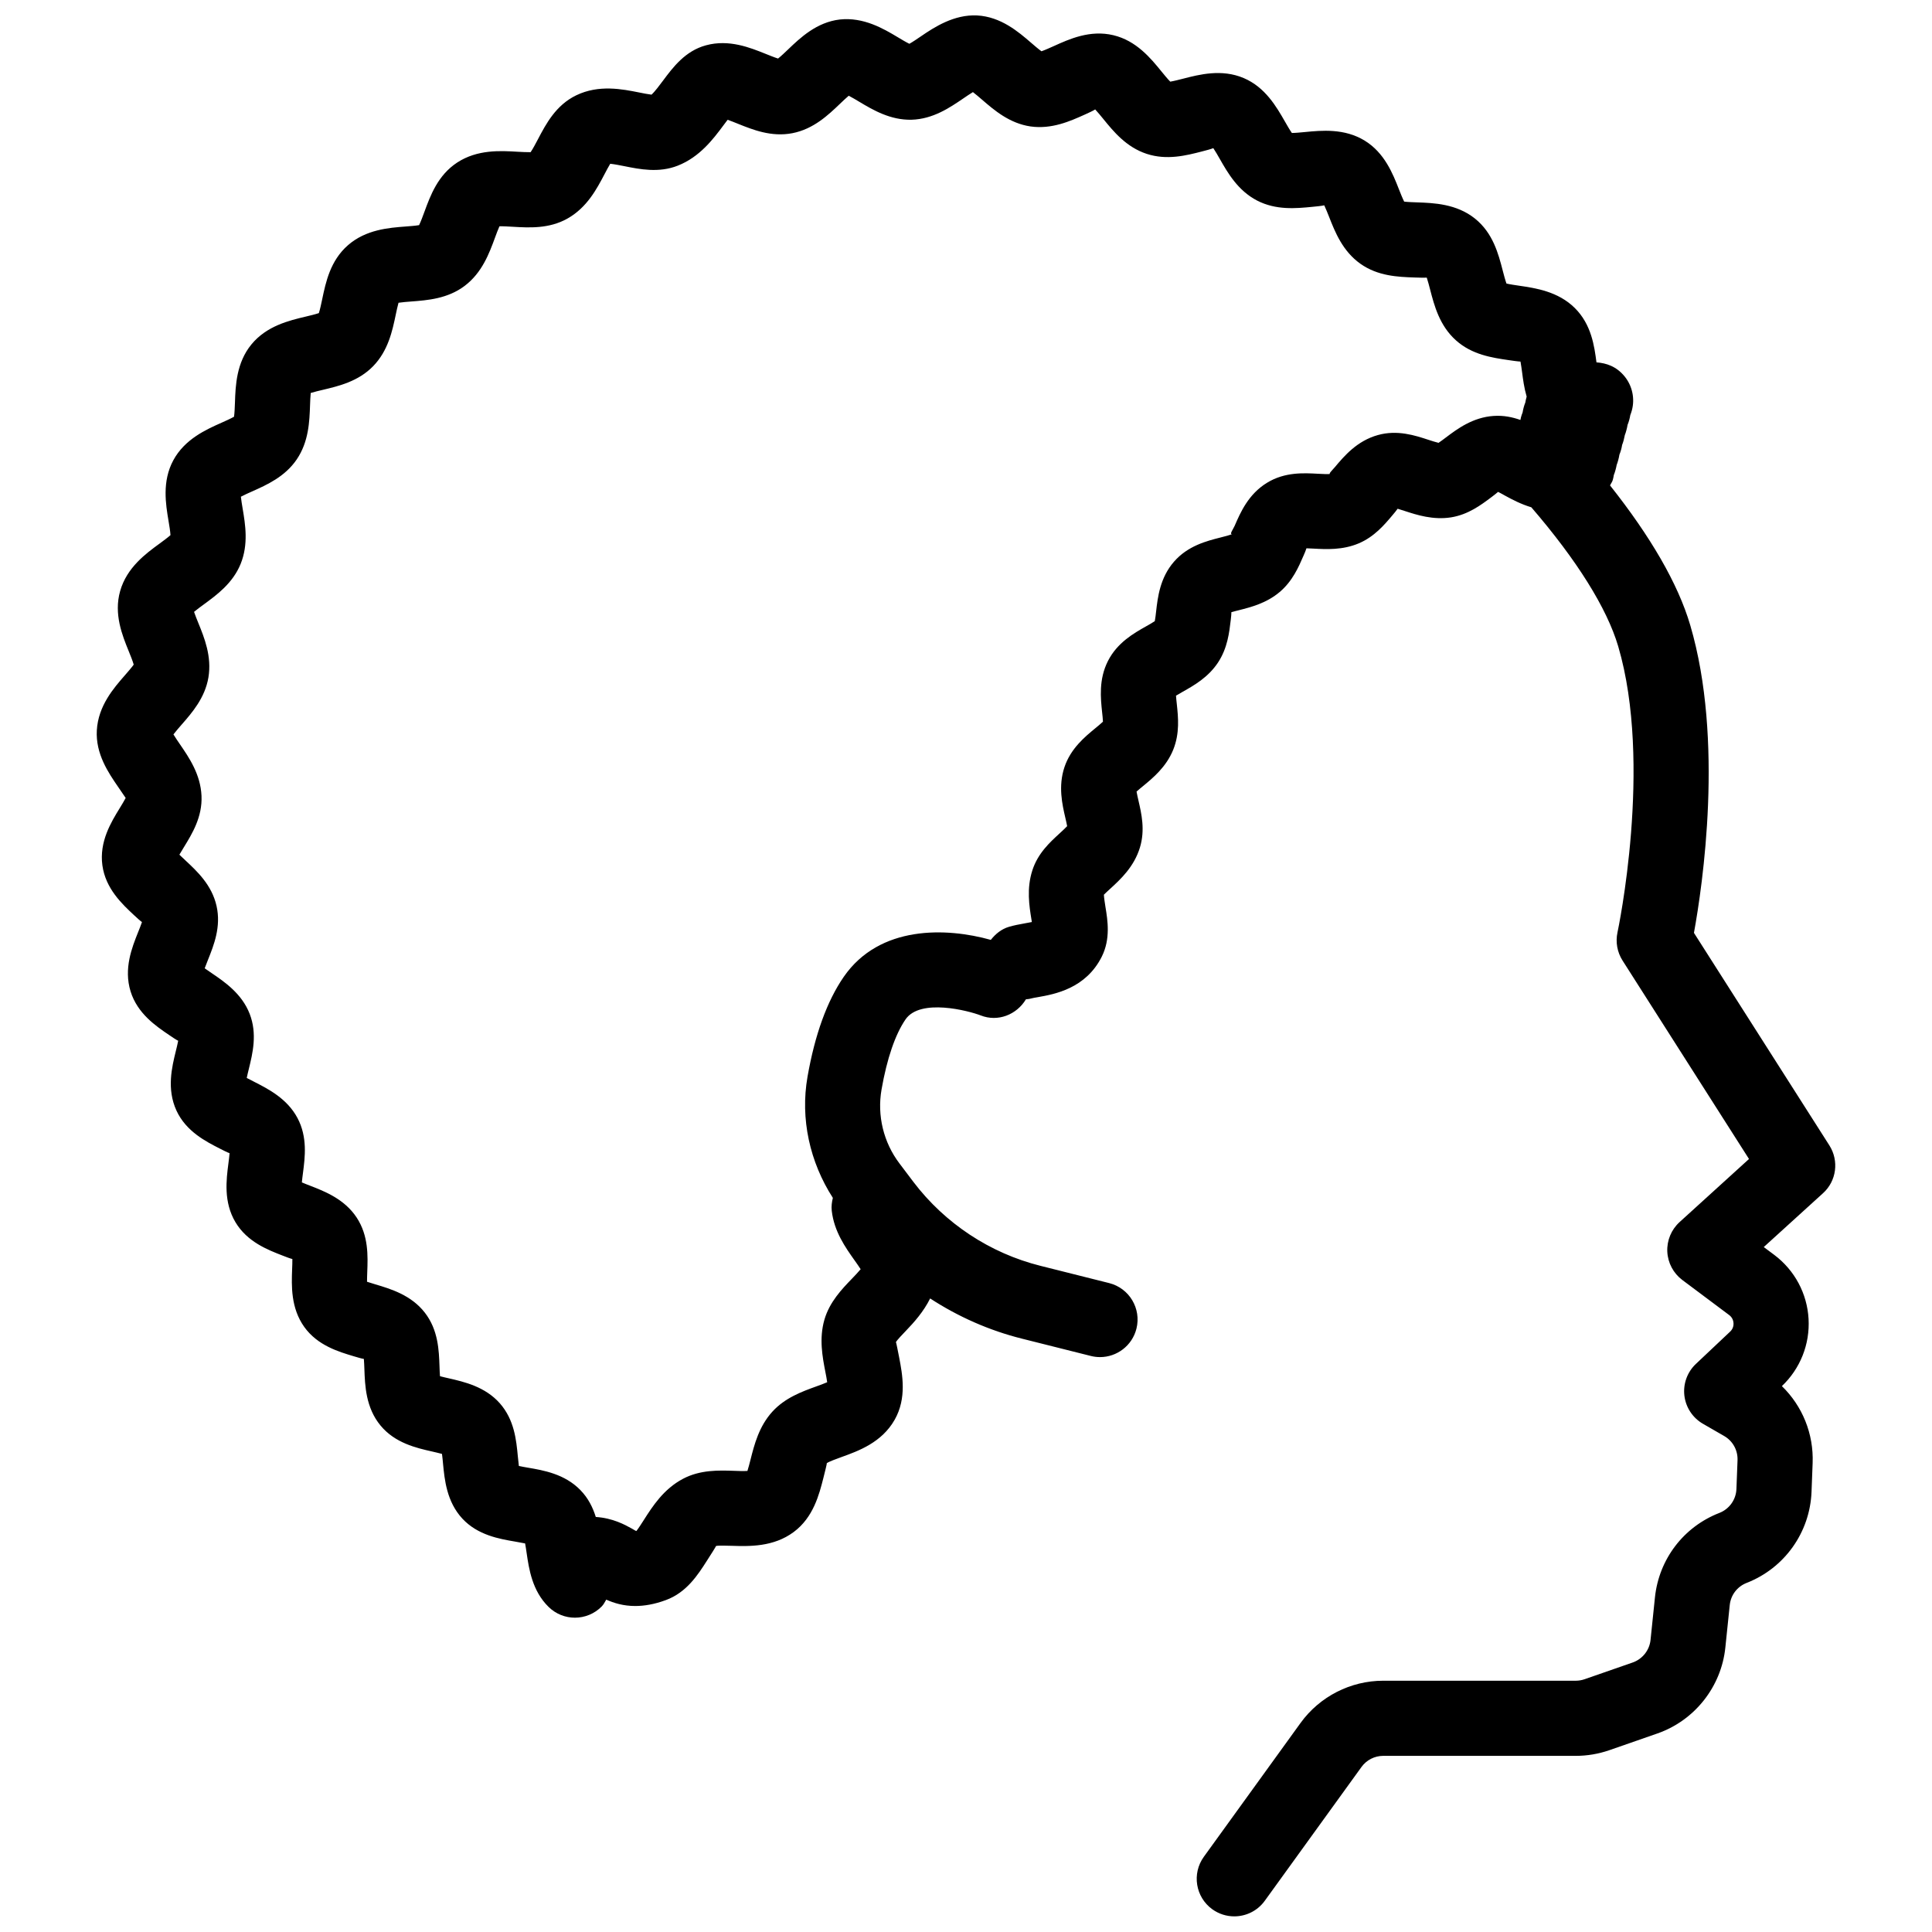 <?xml version="1.0" encoding="UTF-8"?>
<!-- Uploaded to: SVG Repo, www.svgrepo.com, Generator: SVG Repo Mixer Tools -->
<svg width="800px" height="800px" version="1.1" viewBox="144 144 512 512" xmlns="http://www.w3.org/2000/svg">
 <defs>
  <clipPath id="a">
   <path d="m169 148.09h462v503.81h-462z"/>
  </clipPath>
 </defs>
 <g clip-path="url(#a)">
  <path d="m628.81 447.55-35.895-56.332c2.289-12.551 8-51.051-0.984-81.543-3.254-11.043-10.539-23.512-21.25-37.031 0.227-0.504 0.578-0.918 0.727-1.465 0.117-0.441 0.211-0.871 0.273-1.289 0.168-0.414 0.312-0.852 0.438-1.316 0.137-0.469 0.23-0.91 0.312-1.352 0.156-0.402 0.293-0.836 0.418-1.293 0.137-0.5 0.242-0.977 0.312-1.445 0.168-0.406 0.324-0.848 0.449-1.316 0.117-0.422 0.207-0.832 0.262-1.23 0.156-0.398 0.293-0.82 0.418-1.27 0.125-0.465 0.223-0.91 0.301-1.344 0.156-0.402 0.301-0.836 0.418-1.301 0.137-0.484 0.242-0.961 0.312-1.422 0.168-0.402 0.312-0.832 0.438-1.289 0.125-0.441 0.211-0.871 0.281-1.289 0.156-0.395 0.293-0.816 0.418-1.266 0.848-3.102 0.125-6.492-1.906-8.988-2.195-2.699-4.871-3.543-7.465-3.742-0.012-0.016-0.012-0.031-0.012-0.047-0.555-4.219-1.32-9.98-5.738-14.359-4.434-4.394-10.395-5.269-14.75-5.906-1.023-0.152-2.43-0.352-3.356-0.574-0.332-0.922-0.719-2.387-0.992-3.441-1.148-4.43-2.574-9.934-7.352-13.773-4.902-3.93-10.949-4.141-15.359-4.297-1.031-0.035-2.469-0.082-3.41-0.203-0.438-0.875-1.004-2.289-1.402-3.305-1.594-4.066-3.793-9.629-9.055-12.852-5.387-3.301-11.441-2.707-15.852-2.277-1.047 0.102-2.5 0.242-3.449 0.246-0.562-0.797-1.32-2.125-1.867-3.078-2.188-3.812-5.176-9.047-10.906-11.477-5.836-2.473-11.734-0.945-16.051 0.168-1.031 0.262-2.457 0.629-3.402 0.785-0.691-0.691-1.652-1.867-2.344-2.715-2.793-3.438-6.629-8.141-12.746-9.594-6.168-1.477-11.707 1.039-15.77 2.883-0.992 0.441-2.363 1.062-3.273 1.375-0.785-0.559-1.926-1.543-2.742-2.246-3.375-2.91-7.992-6.898-14.312-7.25-6.117-0.289-11.289 3.066-14.941 5.57-0.902 0.621-2.168 1.473-3.012 1.945-0.867-0.418-2.141-1.18-3.062-1.734-3.82-2.289-9.062-5.371-15.34-4.707-6.184 0.707-10.539 4.875-13.719 7.918-0.797 0.762-1.906 1.824-2.68 2.43-0.906-0.277-2.266-0.828-3.238-1.219-4.121-1.656-9.758-3.953-15.855-2.289-5.512 1.48-8.766 5.848-11.383 9.355-0.848 1.137-2.18 2.934-3.059 3.723-0.883-0.098-2.254-0.371-3.238-0.57-4.508-0.902-10.707-2.144-16.688 0.734-5.414 2.602-8.035 7.598-10.148 11.613-0.57 1.09-1.375 2.621-1.969 3.473-0.961 0.016-2.434-0.066-3.496-0.121-4.5-0.273-10.609-0.629-15.949 2.856-5.133 3.359-7.106 8.734-8.691 13.059-0.402 1.098-0.969 2.641-1.414 3.535-0.945 0.168-2.465 0.281-3.551 0.363-4.449 0.336-10.539 0.789-15.312 4.969-4.676 4.098-5.863 9.766-6.816 14.312-0.238 1.133-0.57 2.719-0.883 3.668-0.91 0.316-2.422 0.676-3.512 0.934-4.359 1.031-10.324 2.449-14.355 7.359-4 4.863-4.219 10.953-4.367 15.395-0.047 1.164-0.102 2.797-0.246 3.773-0.836 0.484-2.277 1.125-3.301 1.582-4.117 1.832-9.766 4.344-12.809 9.996-2.996 5.582-1.988 11.621-1.25 16.031 0.195 1.16 0.469 2.785 0.516 3.773-0.711 0.641-1.98 1.566-2.875 2.227-3.672 2.68-8.695 6.352-10.465 12.59-1.727 6.082 0.574 11.75 2.258 15.887 0.449 1.098 1.078 2.648 1.34 3.613-0.551 0.77-1.57 1.945-2.297 2.777-2.996 3.426-7.106 8.121-7.477 14.617-0.359 6.254 3.078 11.266 5.582 14.918 0.676 0.988 1.629 2.379 2.062 3.019-0.398 0.766-1.062 1.859-1.551 2.656-2.312 3.762-5.481 8.918-4.621 15.215 0.855 6.172 5.219 10.238 8.402 13.203 0.676 0.625 1.594 1.477 2.086 1.82-0.273 0.805-0.691 1.859-1.008 2.637-1.633 4.086-3.875 9.672-2.012 15.723 1.82 5.883 6.715 9.199 10.289 11.617 0.762 0.516 1.785 1.215 2.332 1.477-0.156 0.828-0.422 1.906-0.621 2.711-1.043 4.246-2.469 10.062 0.156 15.781 2.559 5.543 7.785 8.195 11.602 10.133 0.805 0.418 1.898 0.973 2.481 1.168-0.066 0.828-0.207 1.906-0.309 2.711-0.559 4.316-1.324 10.227 1.867 15.578 3.109 5.211 8.543 7.32 12.52 8.855 0.84 0.332 1.969 0.766 2.562 0.902 0.012 0.836-0.031 1.914-0.066 2.731-0.16 4.316-0.383 10.238 3.231 15.285 3.523 4.902 9.09 6.555 13.16 7.769 0.855 0.25 2.012 0.605 2.621 0.691 0.07 0.836 0.109 1.906 0.141 2.711 0.152 4.316 0.359 10.219 4.289 14.953 3.84 4.641 9.496 5.93 13.633 6.863 0.785 0.188 1.824 0.418 2.641 0.641 0.109 0.805 0.207 1.777 0.273 2.539 0.406 4.266 0.961 10.121 5.144 14.629 4.086 4.383 9.785 5.356 13.949 6.066 0.789 0.137 1.832 0.324 2.664 0.492 0.152 0.797 0.293 1.777 0.402 2.527 0.621 4.227 1.461 10.035 5.836 14.312 1.934 1.895 4.449 2.84 6.961 2.84 2.578 0 5.168-1.004 7.117-2.992 0.523-0.535 0.812-1.184 1.188-1.793 1.988 0.883 4.481 1.688 7.68 1.688 2.348 0 5.043-0.43 8.113-1.566 5.512-2.019 8.516-6.723 10.918-10.488 0.871-1.352 2.324-3.629 2.383-3.848 0.68-0.168 2.734-0.074 4.098-0.051 4.648 0.145 11.094 0.367 16.504-3.668 5.199-3.871 6.734-9.926 7.856-14.344 0.367-1.477 0.941-3.703 0.902-3.891 0.586-0.418 2.562-1.137 3.879-1.613 4.504-1.621 10.676-3.848 14.105-9.898 3.254-5.754 2.051-11.984 1.18-16.539-0.301-1.535-0.75-3.84-0.848-4.027 0.332-0.594 1.734-2.051 2.656-3.012 2.137-2.215 4.664-5.039 6.41-8.559 7.445 4.852 15.68 8.496 24.363 10.664l18.223 4.578c0.816 0.207 1.633 0.301 2.438 0.301 4.453 0 8.508-3.012 9.645-7.527 1.34-5.336-1.895-10.742-7.227-12.086l-18.227-4.578c-13.352-3.344-25.297-11.238-33.629-22.207l-3.703-4.902c-4.238-5.582-5.969-12.715-4.766-19.602 1.43-8.207 3.637-14.629 6.367-18.602 3.891-5.656 16.723-2.277 19.902-1.047 4.566 1.805 9.539-0.18 11.996-4.266 0.383-0.066 0.762-0.051 1.148-0.168 0.605-0.176 1.305-0.273 2.031-0.406 4.434-0.785 12.688-2.258 16.938-10.762 2.332-4.695 1.547-9.578 0.961-13.133-0.156-1.004-0.379-2.394-0.418-3.25 0.469-0.48 1.168-1.117 1.684-1.586 2.664-2.438 6.316-5.785 7.875-10.949 1.402-4.641 0.406-8.926-0.387-12.379-0.168-0.719-0.387-1.684-0.516-2.422 0.504-0.453 1.18-1.004 1.684-1.422 2.613-2.144 6.191-5.094 8.031-9.656 1.777-4.394 1.32-8.676 0.953-12.121-0.074-0.656-0.168-1.523-0.211-2.215 0.574-0.348 1.285-0.754 1.828-1.062 2.992-1.688 6.711-3.793 9.316-7.738 2.508-3.809 2.977-7.957 3.367-11.285 0.074-0.664 0.176-1.543 0.156-2.035 0.629-0.188 1.402-0.379 1.996-0.527 3.254-0.828 7.309-1.859 10.832-4.84 3.394-2.883 5.008-6.625 6.309-9.633 0.273-0.621 0.625-1.438 0.766-1.934 0.629 0.016 1.359 0.059 1.934 0.086 3.231 0.176 7.644 0.43 11.961-1.41 4.109-1.758 6.758-4.898 8.879-7.418 0.469-0.559 1.098-1.305 1.391-1.742 0.613 0.176 1.352 0.418 1.914 0.605 3.168 1.039 7.508 2.434 12.27 1.676 4.527-0.742 7.883-3.258 10.59-5.289 0.613-0.465 1.449-1.094 1.848-1.461 0.594 0.297 1.328 0.707 1.883 1.02 1.875 1.031 4.227 2.258 6.922 3.066 12.062 13.992 20.035 26.73 23.023 36.844 9.211 31.25-0.086 75.371-0.188 75.809-0.555 2.562-0.07 5.238 1.328 7.445l33.523 52.609-18.402 16.723c-2.195 2.004-3.387 4.871-3.25 7.844 0.145 2.969 1.602 5.707 3.977 7.496l12.434 9.305c0.922 0.699 1.109 1.641 1.137 2.144 0.031 0.492-0.051 1.441-0.887 2.227l-9.078 8.566c-2.289 2.156-3.422 5.281-3.055 8.398 0.367 3.117 2.188 5.891 4.914 7.465l5.637 3.25c2.289 1.32 3.637 3.773 3.535 6.418l-0.293 7.613c-0.105 2.832-1.883 5.32-4.519 6.348-9.48 3.684-16.012 12.254-17.074 22.379l-1.168 11.289c-0.281 2.719-2.141 5.062-4.727 5.969l-12.746 4.434c-0.762 0.262-1.547 0.398-2.344 0.398h-51.035c-8.637 0-16.82 4.18-21.887 11.18l-25.641 35.477c-3.219 4.465-2.215 10.688 2.238 13.906 1.77 1.273 3.805 1.883 5.824 1.883 3.094 0 6.137-1.43 8.082-4.121l25.641-35.477c1.328-1.84 3.481-2.938 5.75-2.938h51.035c3.012 0 6-0.504 8.879-1.496l12.766-4.445c9.848-3.441 16.906-12.359 17.984-22.73l1.168-11.281c0.273-2.664 1.984-4.914 4.484-5.883 10.027-3.91 16.773-13.375 17.191-24.133l0.293-7.621c0.301-7.777-2.731-15.141-8.148-20.398 4.871-4.621 7.445-11.105 7.07-17.805-0.379-6.723-3.672-12.891-9.074-16.957l-2.801-2.09 15.695-14.262c3.582-3.223 4.293-8.59 1.699-12.668zm-88.922-193.33c-5.602 0.367-9.703 3.457-12.707 5.715-0.586 0.441-1.379 1.043-1.953 1.422-0.75-0.172-1.906-0.551-2.731-0.82-3.461-1.137-8.207-2.695-13.359-1.238-5.531 1.547-8.906 5.551-11.367 8.48-0.641 0.754-1.945 2-1.148 1.812-0.574 0.105-2.227 0.023-3.344-0.039-3.723-0.207-8.805-0.5-13.496 2.383-4.957 3.027-7.059 7.883-8.594 11.43-0.398 0.902-1.496 2.336-0.625 2.144-0.492 0.266-2.09 0.676-3.148 0.941-3.648 0.922-8.625 2.188-12.289 6.394-3.723 4.273-4.316 9.438-4.746 13.203-0.086 0.781-0.211 1.867-0.348 2.562-0.605 0.414-1.613 0.988-2.344 1.395-3.211 1.812-7.602 4.297-10.07 9.164-2.481 4.883-1.934 9.91-1.547 13.582 0.086 0.754 0.195 1.789 0.223 2.5-0.535 0.52-1.422 1.246-2.051 1.762-2.742 2.258-6.492 5.344-8.148 10.277-1.703 5.078-0.586 9.91 0.23 13.438 0.156 0.66 0.359 1.547 0.48 2.215-0.535 0.574-1.391 1.352-2.012 1.926-2.559 2.344-5.754 5.262-7.203 9.766-1.578 4.852-0.816 9.516-0.262 12.934 0.039 0.262 0.086 0.523 0.125 0.777-0.613 0.125-1.305 0.25-1.859 0.348-1.496 0.262-2.918 0.543-4.172 0.91-2.051 0.598-3.613 1.914-4.848 3.473-11.707-3.281-29.473-3.965-38.977 9.801-4.414 6.398-7.644 15.305-9.598 26.477-1.953 11.168 0.613 22.605 6.715 32.094-0.262 1.102-0.43 2.246-0.289 3.438 0.629 5.492 3.637 9.723 6.055 13.133 0.484 0.68 1.129 1.586 1.602 2.332-0.648 0.785-1.621 1.797-2.344 2.551-2.637 2.731-5.91 6.144-7.266 10.844-1.441 5.008-0.504 9.871 0.25 13.777 0.168 0.816 0.367 1.895 0.492 2.781-0.902 0.398-2.09 0.828-2.992 1.148-3.637 1.316-8.168 2.957-11.527 6.641-3.562 3.898-4.797 8.77-5.789 12.688-0.23 0.91-0.543 2.141-0.832 3.031-1.043 0.07-2.5 0.012-3.578-0.031-3.969-0.137-8.922-0.301-13.473 2.102-5.164 2.719-8.09 7.301-10.438 10.988-0.562 0.887-1.355 2.121-1.895 2.812-0.059 0.02-0.09 0.039-0.105 0.051-0.375-0.176-0.719-0.41-1.082-0.613-1.93-1.074-5.109-2.82-9.613-3.113-0.781-2.5-1.988-4.992-4.109-7.152-4.152-4.258-9.801-5.219-13.926-5.918-0.695-0.125-1.594-0.273-2.348-0.438-0.105-0.805-0.203-1.77-0.273-2.519-0.406-4.328-0.918-9.703-4.762-14.078-3.918-4.445-9.492-5.707-13.559-6.641-0.684-0.156-1.57-0.348-2.312-0.555-0.066-0.816-0.098-1.789-0.125-2.551-0.152-4.328-0.344-9.715-3.879-14.273-3.617-4.684-9.09-6.316-13.094-7.508-0.66-0.207-1.512-0.457-2.238-0.699-0.004-0.816 0.035-1.777 0.059-2.527 0.168-4.297 0.367-9.664-2.801-14.48-3.234-4.922-8.531-6.973-12.402-8.469-0.629-0.242-1.438-0.555-2.125-0.855 0.07-0.797 0.195-1.734 0.289-2.457 0.551-4.246 1.234-9.539-1.445-14.594-2.734-5.164-7.777-7.719-11.457-9.598-0.594-0.293-1.34-0.68-1.996-1.031 0.16-0.785 0.379-1.684 0.555-2.383 1.012-4.141 2.277-9.285 0.227-14.594-2.09-5.394-6.731-8.535-10.121-10.832-0.535-0.359-1.211-0.816-1.805-1.246 0.262-0.73 0.594-1.559 0.852-2.195 1.578-3.93 3.531-8.816 2.293-14.312-1.254-5.582-5.16-9.211-8.289-12.125-0.469-0.438-1.047-0.973-1.562-1.477 0.371-0.648 0.816-1.371 1.168-1.945 2.203-3.586 4.949-8.051 4.695-13.645-0.258-5.707-3.293-10.148-5.742-13.707-0.512-0.758-1.219-1.777-1.695-2.578 0.605-0.797 1.496-1.824 2.16-2.586 2.762-3.152 6.195-7.09 7.109-12.508 0.926-5.578-1.074-10.516-2.691-14.48-0.348-0.863-0.816-2.012-1.117-2.902 0.754-0.637 1.828-1.422 2.625-2.004 3.394-2.484 7.629-5.578 9.715-10.691 2.121-5.211 1.246-10.461 0.539-14.672-0.16-0.938-0.367-2.203-0.469-3.148 0.867-0.465 2.074-1.004 2.977-1.402 3.879-1.734 8.707-3.879 11.836-8.5 3.176-4.695 3.367-10.047 3.516-14.344 0.035-0.973 0.082-2.289 0.18-3.246 0.938-0.297 2.266-0.613 3.246-0.84 4.168-0.992 9.352-2.215 13.281-6.246 4.004-4.106 5.113-9.395 6.004-13.648 0.203-0.957 0.473-2.254 0.734-3.176 0.984-0.152 2.379-0.258 3.402-0.336 4.289-0.328 9.621-0.73 14.125-4.133 4.641-3.512 6.523-8.645 8.039-12.773 0.336-0.91 0.785-2.144 1.18-3.019 1.043-0.031 2.504 0.066 3.578 0.125 4.258 0.25 9.574 0.574 14.453-2.18 5.18-2.922 7.758-7.836 9.836-11.789 0.434-0.828 1.02-1.941 1.496-2.727 1.066 0.102 2.648 0.418 3.797 0.645 4.047 0.816 9.098 1.824 14.086-0.141 5.859-2.297 9.457-7.117 12.078-10.637 0.344-0.453 0.762-1.02 1.152-1.527 0.863 0.301 1.875 0.715 2.664 1.031 3.977 1.602 8.922 3.598 14.48 2.527 5.629-1.094 9.527-4.828 12.66-7.824 0.672-0.641 1.566-1.5 2.289-2.106 0.855 0.438 1.953 1.098 2.781 1.594 3.668 2.195 8.254 4.898 13.875 4.766 5.688-0.176 10.102-3.195 13.66-5.613 0.762-0.523 1.789-1.223 2.594-1.707 0.762 0.574 1.715 1.402 2.422 2.012 3.238 2.797 7.273 6.273 12.863 7.09 5.613 0.781 10.453-1.387 14.348-3.141 0.941-0.43 2.238-1.012 2.769-1.371 0.648 0.695 1.508 1.734 2.133 2.504 2.711 3.336 6.098 7.488 11.504 9.266 5.344 1.758 10.508 0.438 14.641-0.629 1.023-0.262 2.422-0.625 3.023-0.883 0.535 0.785 1.195 1.945 1.684 2.797 2.144 3.762 4.82 8.449 9.926 11.098 5.019 2.594 10.332 2.082 14.605 1.664 1.066-0.102 2.539-0.246 3.188-0.402 0.406 0.855 0.902 2.102 1.266 3.012 1.594 4.07 3.598 9.129 8.324 12.48 4.641 3.289 10.004 3.481 14.324 3.633 1.066 0.035 2.562 0.086 3.25 0.031 0.301 0.891 0.641 2.191 0.887 3.144 1.109 4.266 2.488 9.574 6.848 13.477 4.258 3.824 9.609 4.609 13.895 5.234 1.047 0.156 2.508 0.367 3.211 0.395 0.156 0.82 0.301 1.945 0.418 2.777 0.25 1.926 0.543 4.191 1.215 6.508-0.012 0.047-0.02 0.086-0.031 0.133-0.145 0.492-0.242 0.977-0.324 1.441-0.168 0.414-0.312 0.852-0.438 1.316-0.125 0.453-0.211 0.898-0.281 1.316-0.168 0.406-0.312 0.84-0.438 1.305-0.066 0.23-0.098 0.453-0.141 0.676-2.117-0.75-4.461-1.242-7.035-1.066z"/>
 </g>
</svg>